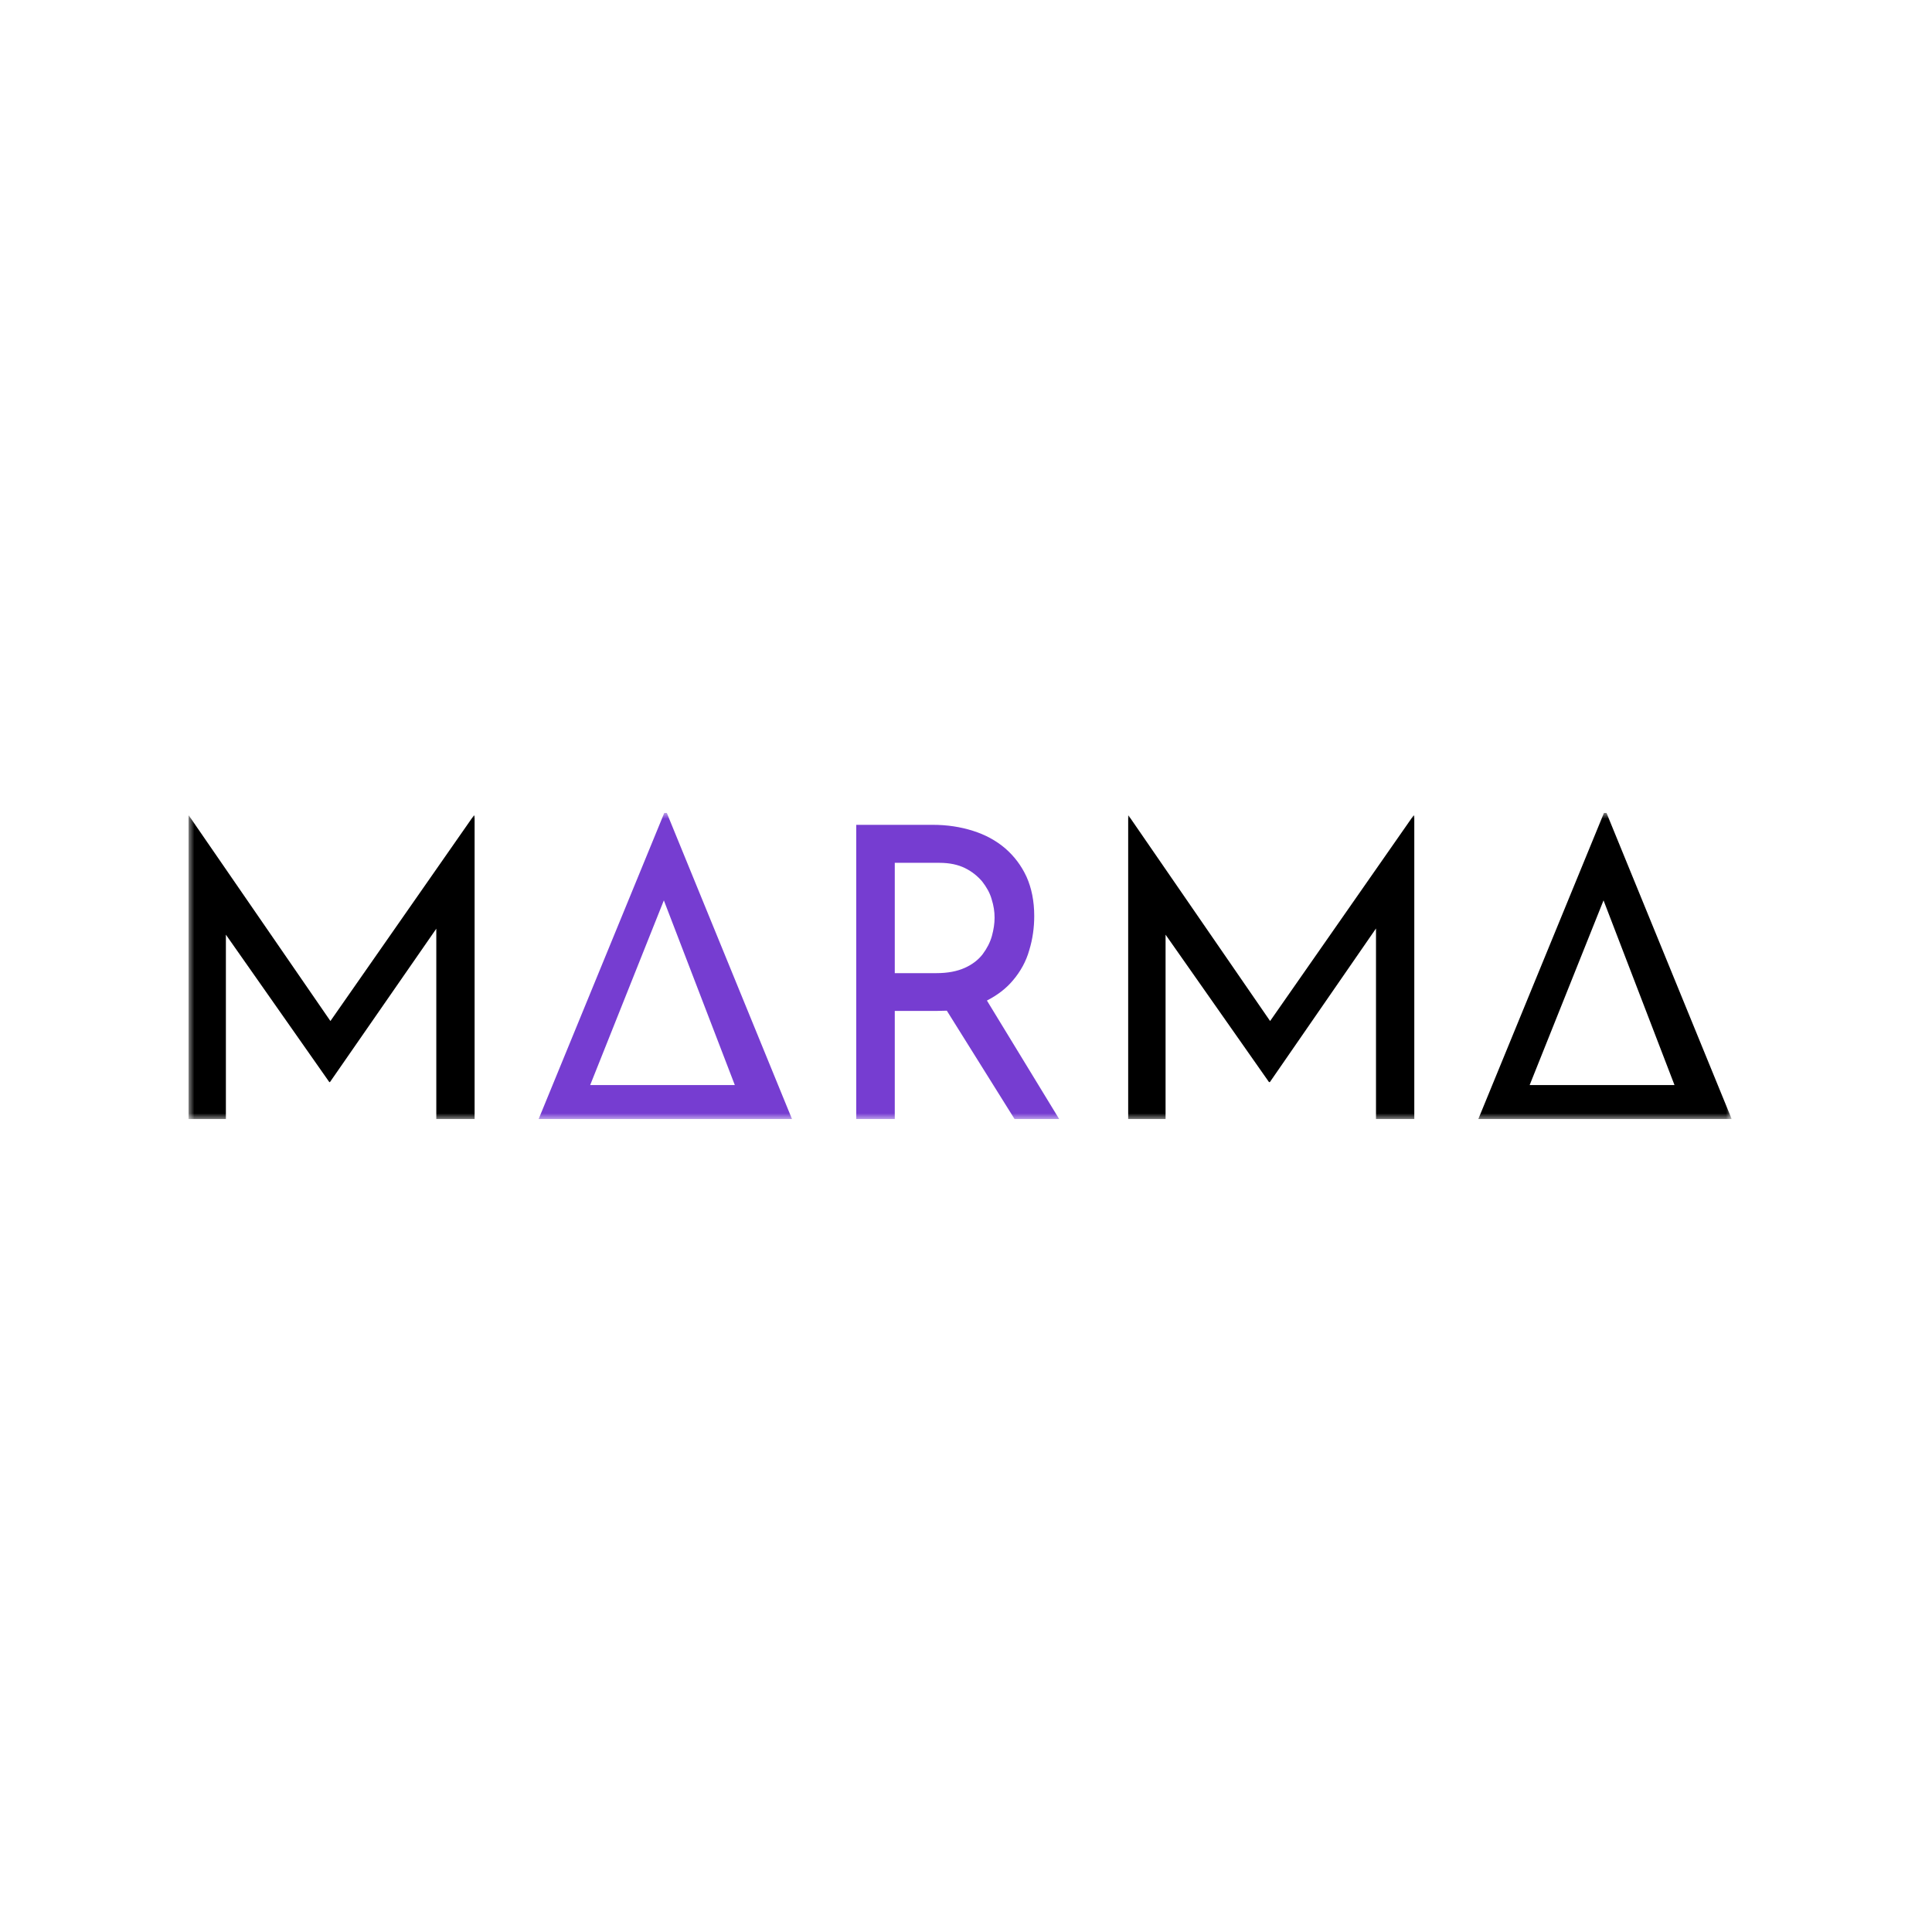 <?xml version="1.0" encoding="UTF-8"?> <svg xmlns="http://www.w3.org/2000/svg" width="164" height="164" viewBox="0 0 164 164" fill="none"><rect width="164" height="164" fill="#F5F5F5"></rect><rect width="164" height="164" fill="white"></rect><g clip-path="url(#clip0_0_1)"><mask id="mask0_0_1" style="mask-type:luminance" maskUnits="userSpaceOnUse" x="16" y="69" width="131" height="26"><path d="M147 69H16V95H147V69Z" fill="white"></path></mask><g mask="url(#mask0_0_1)"><path d="M28.048 86.672L16.038 69.235H16V95H19.175V79.341L27.953 91.853H28.01L37.036 78.833V95H40.288V69.235H40.211L28.048 86.672Z" fill="black"></path><path d="M56.6 69H56.39L45.719 95H67.233L56.6 69ZM56.352 76.429L62.376 92.107H50.098L56.352 76.429Z" fill="#763DD1"></path><path d="M83.776 84.932C84.656 84.483 85.401 83.916 85.975 83.232C86.625 82.469 87.103 81.609 87.371 80.651C87.658 79.713 87.792 78.735 87.792 77.758C87.792 76.487 87.562 75.373 87.142 74.435C86.702 73.477 86.09 72.675 85.325 72.01C84.541 71.346 83.642 70.857 82.59 70.525C81.538 70.192 80.41 70.016 79.167 70.016H72.684V95H75.954V85.812H79.569C79.836 85.812 80.104 85.793 80.372 85.793L86.128 95H89.915L83.776 84.932ZM81.902 82.156C81.251 82.45 80.448 82.606 79.492 82.606H75.954V73.242H79.741C80.601 73.242 81.328 73.398 81.921 73.692C82.514 73.985 82.992 74.376 83.374 74.826C83.737 75.295 84.024 75.784 84.177 76.331C84.35 76.878 84.426 77.386 84.426 77.895C84.426 78.403 84.35 78.892 84.197 79.459C84.043 80.006 83.776 80.514 83.412 81.003C83.049 81.472 82.552 81.863 81.902 82.156Z" fill="#763DD1"></path><path d="M107.815 86.672L95.805 69.235H95.767V95H98.941V79.341L107.719 91.853H107.796L116.803 78.814V95H120.054V69.235H119.978L107.815 86.672Z" fill="black"></path><path d="M136.367 69H136.157L125.485 95H147L136.367 69ZM129.846 92.107L136.118 76.429L142.142 92.107H129.846Z" fill="black"></path></g></g><defs><clipPath id="clip0_0_1"><rect width="131" height="26" fill="white" transform="translate(16 69)"></rect></clipPath></defs></svg> 